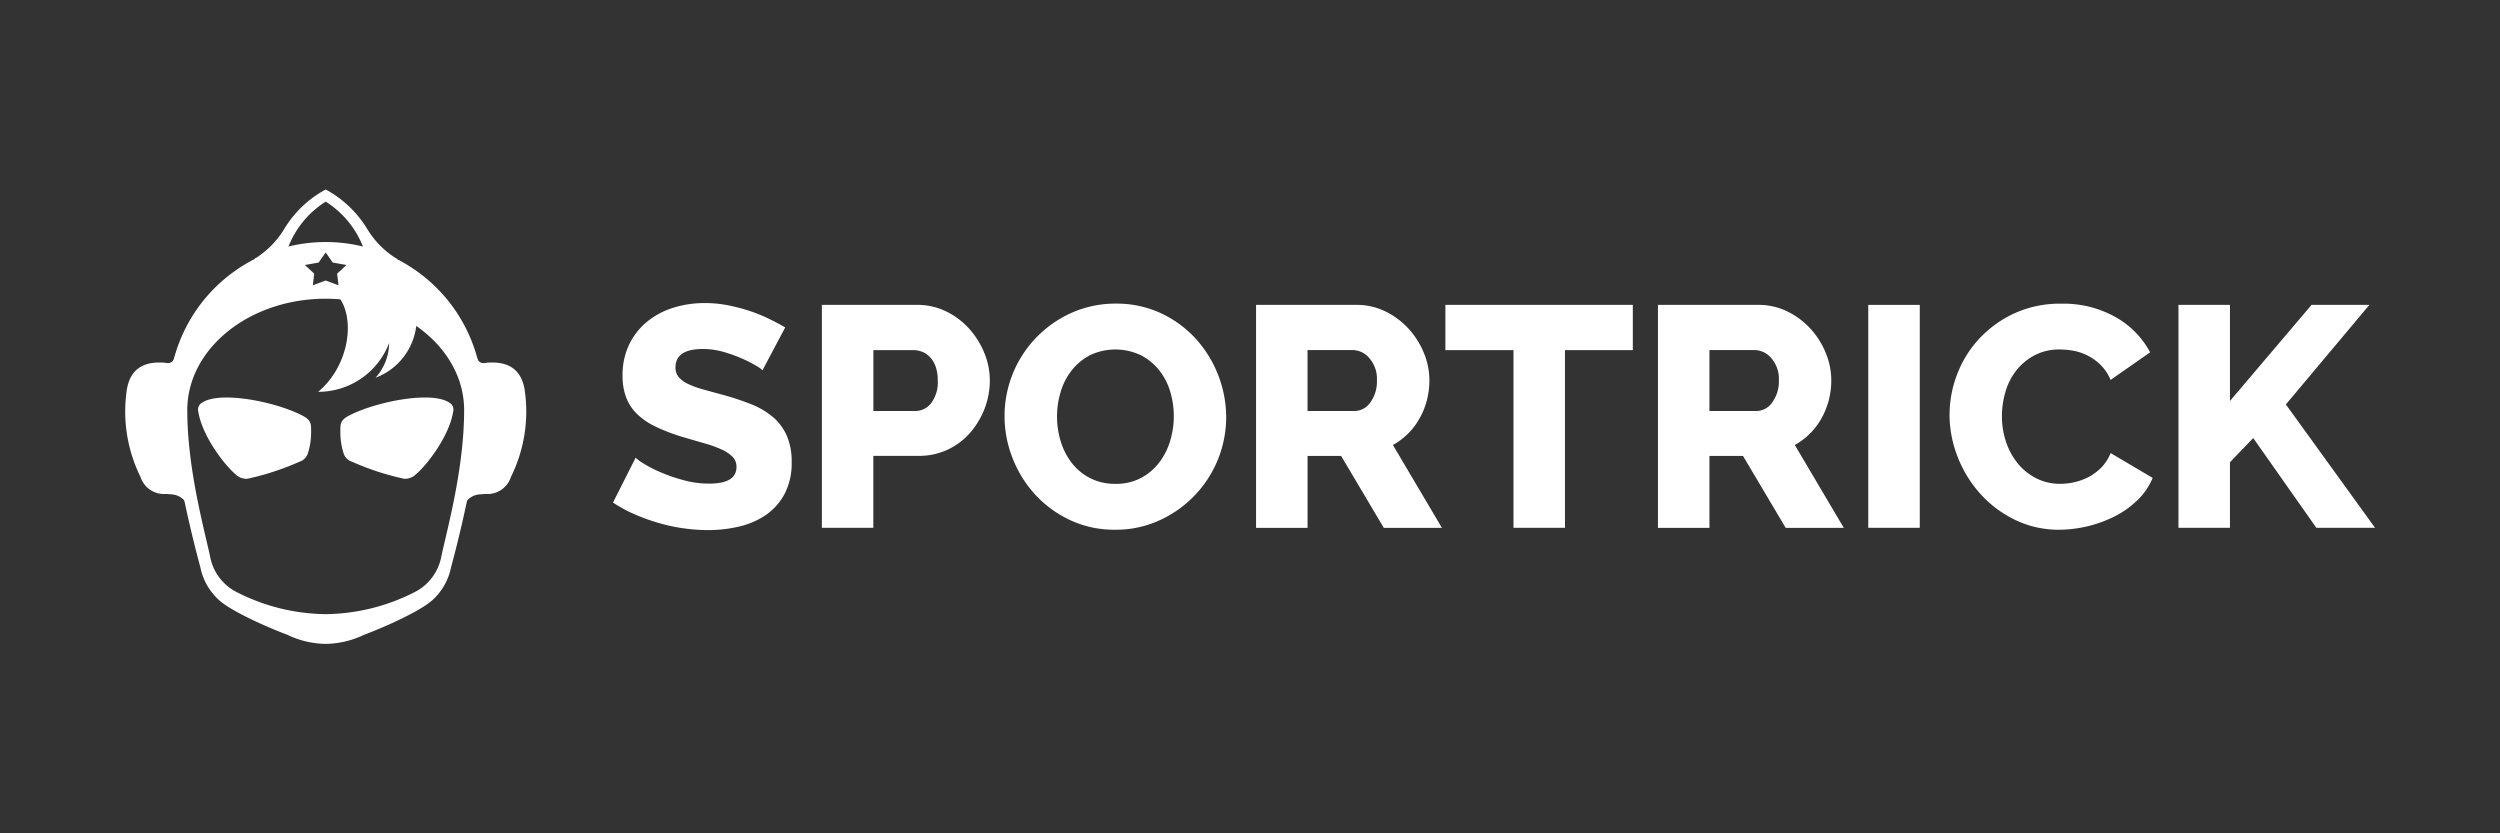 <svg xmlns="http://www.w3.org/2000/svg" xmlns:xlink="http://www.w3.org/1999/xlink" width="300" height="100" viewBox="0 0 300 100">
  <rect x="0" y="0" width="300" height="100" fill="#333333" stroke="none"/>
  <defs>
    <clipPath id="clip-logo-sportrick-hl">
      <rect width="300" height="100"/>
    </clipPath>
  </defs>
  <g id="logo-sportrick-hl" clip-path="url(#clip-logo-sportrick-hl)">
    <g id="Logo" transform="translate(-12.39 -37.946)">
      <rect id="Rettangolo_3526" data-name="Rettangolo 3526" width="300" height="84.519" transform="translate(12.39 45.686)" fill="none"/>
      <g id="Livello_1" data-name="Livello 1" transform="translate(27.39 60.686)">
        <g id="Raggruppa_9428" data-name="Raggruppa 9428" transform="translate(0 0)">
          <path id="Tracciato_13649" data-name="Tracciato 13649" d="M102.09,27.65a3.518,3.518,0,0,0-.793-.563,14.076,14.076,0,0,0-1.7-.862,17.221,17.221,0,0,0-2.22-.792,9.041,9.041,0,0,0-2.415-.341c-2.213,0-3.312.737-3.312,2.217a1.722,1.722,0,0,0,.362,1.126,3.173,3.173,0,0,0,1.051.806,10.05,10.05,0,0,0,1.754.66c.7.2,1.517.424,2.45.674a32.128,32.128,0,0,1,3.466,1.147,9.459,9.459,0,0,1,2.617,1.543,6.231,6.231,0,0,1,1.656,2.238,7.755,7.755,0,0,1,.585,3.163,7.931,7.931,0,0,1-.849,3.816,7.152,7.152,0,0,1-2.241,2.523,9.447,9.447,0,0,1-3.2,1.39,16.154,16.154,0,0,1-3.73.431,21.454,21.454,0,0,1-3.013-.222,20.758,20.758,0,0,1-3.013-.66A23.108,23.108,0,0,1,86.7,44.909a15.93,15.93,0,0,1-2.547-1.39l2.714-5.38a5.488,5.488,0,0,0,.981.716A14.655,14.655,0,0,0,89.9,39.9a19.6,19.6,0,0,0,2.735.938,11.393,11.393,0,0,0,3.055.41c2.185,0,3.278-.66,3.278-1.995a1.686,1.686,0,0,0-.487-1.244,4.626,4.626,0,0,0-1.357-.883,14.144,14.144,0,0,0-2.053-.73c-.793-.222-1.649-.48-2.582-.751a22.293,22.293,0,0,1-3.2-1.223A8.44,8.44,0,0,1,87.045,32.9,5.483,5.483,0,0,1,85.73,30.91a7.262,7.262,0,0,1-.431-2.634,8.359,8.359,0,0,1,.793-3.726,8.125,8.125,0,0,1,2.15-2.732,9.3,9.3,0,0,1,3.145-1.675,12.568,12.568,0,0,1,3.786-.563,14.505,14.505,0,0,1,2.749.264,21.6,21.6,0,0,1,2.6.674,19.624,19.624,0,0,1,2.317.938c.717.348,1.378.7,1.976,1.05L102.09,27.65Z" transform="translate(-25.591 -5.954)" fill="#fff"/>
          <path id="Tracciato_13650" data-name="Tracciato 13650" d="M120.17,46.67V19.92h11.413a7.812,7.812,0,0,1,3.521.793,9.038,9.038,0,0,1,2.749,2.074,9.934,9.934,0,0,1,1.809,2.9,8.642,8.642,0,0,1,.661,3.278,9.439,9.439,0,0,1-.619,3.389,9.861,9.861,0,0,1-1.733,2.9,8.2,8.2,0,0,1-2.693,2.032,8.067,8.067,0,0,1-3.507.752h-5.428V46.67H120.17Zm6.18-14.015h5.045a2.394,2.394,0,0,0,1.886-.939,4.164,4.164,0,0,0,.793-2.749,4.88,4.88,0,0,0-.244-1.621,3.2,3.2,0,0,0-.661-1.127,2.6,2.6,0,0,0-.939-.661,2.835,2.835,0,0,0-1.058-.209H126.35Z" transform="translate(-36.545 -6.074)" fill="#fff"/>
          <path id="Tracciato_13651" data-name="Tracciato 13651" d="M164.934,46.833a12.454,12.454,0,0,1-5.428-1.169,13.377,13.377,0,0,1-4.182-3.069,13.954,13.954,0,0,1-2.693-4.356,13.707,13.707,0,0,1-.96-5.045,13.555,13.555,0,0,1,8.024-12.38,12.859,12.859,0,0,1,5.351-1.113,12.609,12.609,0,0,1,5.428,1.169,13.221,13.221,0,0,1,4.182,3.09,14.139,14.139,0,0,1,3.612,9.346A13.617,13.617,0,0,1,170.278,45.7a12.5,12.5,0,0,1-5.344,1.134M157.968,33.27a10.06,10.06,0,0,0,.452,2.992,8.055,8.055,0,0,0,1.336,2.582,6.589,6.589,0,0,0,2.206,1.809,6.492,6.492,0,0,0,3.013.675,6.334,6.334,0,0,0,3.09-.717,6.765,6.765,0,0,0,2.185-1.865,8.233,8.233,0,0,0,1.3-2.6,10.237,10.237,0,0,0-.021-5.95,7.474,7.474,0,0,0-1.357-2.561,6.664,6.664,0,0,0-2.206-1.768,7.124,7.124,0,0,0-6.068.035,6.874,6.874,0,0,0-2.185,1.83,7.616,7.616,0,0,0-1.315,2.582,10.14,10.14,0,0,0-.431,2.958" transform="translate(-46.124 -6.007)" fill="#fff"/>
          <path id="Tracciato_13652" data-name="Tracciato 13652" d="M195.04,46.67V19.92h12.053a7.749,7.749,0,0,1,3.486.793,9.3,9.3,0,0,1,2.77,2.074,9.852,9.852,0,0,1,1.83,2.9,8.642,8.642,0,0,1,.661,3.278,9.683,9.683,0,0,1-.3,2.394,9.03,9.03,0,0,1-.87,2.164,8.253,8.253,0,0,1-1.378,1.83,8.147,8.147,0,0,1-1.83,1.378l5.88,9.944h-6.973l-5.122-8.629H201.22v8.629h-6.18Zm6.18-14.015h5.651a2.328,2.328,0,0,0,1.886-1.037,4.235,4.235,0,0,0,.786-2.658,3.759,3.759,0,0,0-.9-2.637,2.659,2.659,0,0,0-1.962-.981h-5.463v7.314h.007Z" transform="translate(-59.313 -6.074)" fill="#fff"/>
          <path id="Tracciato_13653" data-name="Tracciato 13653" d="M250.181,25.348h-8.142V46.67h-6.18V25.348h-8.17V19.92h22.491Z" transform="translate(-69.242 -6.074)" fill="#fff"/>
          <path id="Tracciato_13654" data-name="Tracciato 13654" d="M264.34,46.67V19.92h12.053a7.77,7.77,0,0,1,3.486.793,9.212,9.212,0,0,1,2.77,2.074,9.713,9.713,0,0,1,1.83,2.9,8.642,8.642,0,0,1,.661,3.278,9.365,9.365,0,0,1-.3,2.394,9.031,9.031,0,0,1-.87,2.164,8.254,8.254,0,0,1-1.378,1.83,8.15,8.15,0,0,1-1.83,1.378l5.88,9.944h-6.973l-5.122-8.629H270.52v8.629h-6.18Zm6.18-14.015h5.651a2.328,2.328,0,0,0,1.886-1.037,4.237,4.237,0,0,0,.793-2.658,3.759,3.759,0,0,0-.9-2.637,2.659,2.659,0,0,0-1.962-.981H270.52Z" transform="translate(-80.387 -6.074)" fill="#fff"/>
          <rect id="Rettangolo_3509" data-name="Rettangolo 3509" width="6.18" height="26.75" transform="translate(209.193 13.846)" fill="#fff"/>
          <path id="Tracciato_13655" data-name="Tracciato 13655" d="M314.63,33.009a13.428,13.428,0,0,1,.9-4.8,13.112,13.112,0,0,1,2.637-4.273,13.471,13.471,0,0,1,4.217-3.055,13.126,13.126,0,0,1,5.651-1.169,12.714,12.714,0,0,1,6.534,1.621,10.485,10.485,0,0,1,4.127,4.217l-4.746,3.312a5.481,5.481,0,0,0-1.148-1.754,6.173,6.173,0,0,0-1.524-1.127,6.285,6.285,0,0,0-1.7-.605,8.94,8.94,0,0,0-1.7-.167,6.334,6.334,0,0,0-3.09.717,6.879,6.879,0,0,0-2.185,1.844,7.572,7.572,0,0,0-1.28,2.561,10.3,10.3,0,0,0-.411,2.9,9.54,9.54,0,0,0,.487,3.048,8.253,8.253,0,0,0,1.413,2.6,6.784,6.784,0,0,0,2.227,1.788,6.267,6.267,0,0,0,2.916.661,7.481,7.481,0,0,0,1.719-.209,7.16,7.16,0,0,0,1.7-.64,6.369,6.369,0,0,0,1.489-1.127,5.353,5.353,0,0,0,1.093-1.712l5.045,2.978a7.848,7.848,0,0,1-1.788,2.637,11.123,11.123,0,0,1-2.735,1.962,15.085,15.085,0,0,1-6.667,1.621,11.957,11.957,0,0,1-5.331-1.19,13.484,13.484,0,0,1-4.182-3.145,14.416,14.416,0,0,1-2.714-4.447,13.962,13.962,0,0,1-.96-5.052" transform="translate(-95.681 -6.01)" fill="#fff"/>
          <path id="Tracciato_13656" data-name="Tracciato 13656" d="M354.1,46.67V19.92h6.179V31.451l9.791-11.531h6.938L366.988,31.869l10.7,14.8h-7.042L363.07,35.9l-2.791,2.9V46.67Z" transform="translate(-107.684 -6.074)" fill="#fff"/>
          <path id="Tracciato_13657" data-name="Tracciato 13657" d="M7.781,30.96a18.845,18.845,0,1,1,37.189,0A149.021,149.021,0,0,1,41.413,48.1a7.185,7.185,0,0,1-2.234,3.922c-1.434,1.307-5.595,3.185-8.212,4.166a10.879,10.879,0,0,1-4.593,1.085,10.88,10.88,0,0,1-4.593-1.085C19.158,55.2,15,53.325,13.57,52.018A7.212,7.212,0,0,1,11.337,48.1,149.021,149.021,0,0,1,7.781,30.96m1.983-1.732c0-7.379,7.446-13.373,16.611-13.373S42.986,21.85,42.986,29.228c0,6.857-1.942,13.937-2.721,17.476a6.034,6.034,0,0,1-3.319,4.409,23.98,23.98,0,0,1-10.571,2.594A23.956,23.956,0,0,1,15.8,51.114,6.018,6.018,0,0,1,12.485,46.7c-.779-3.54-2.721-10.619-2.721-17.476M26.375,10.306l-.849,1.21-1.649.292L25,12.851l-.174,1.391,1.545-.57,1.545.57-.174-1.391,1.127-1.043-1.649-.292Z" transform="translate(-2.29 -2.749)" fill="#fff" fill-rule="evenodd"/>
          <path id="Tracciato_13658" data-name="Tracciato 13658" d="M35.968,18.165c1.8,2.777.9,8.149-2.658,11.113a9.1,9.1,0,0,0,8.518-5.859A6.367,6.367,0,0,1,40.2,27.587,7.623,7.623,0,0,0,45.092,21.3,2.5,2.5,0,0,0,43.7,18.526L38.265,16.48s-2.568-.585-2.3,1.684" transform="translate(-10.13 -5)" fill="#fff" fill-rule="evenodd"/>
          <path id="Tracciato_13659" data-name="Tracciato 13659" d="M59.822,28.74c.327,1.176,1.106.786,1.447.786.793,0,3.758-.285,4.349,3.2A17.654,17.654,0,0,1,63.99,43.236a2.962,2.962,0,0,1-3.083,2.053l-.786.063a2.232,2.232,0,0,0-1.447.786c-.348.48-.564-.585-.564-.585.557-2.178,1.413-9.019,1.413-9.019l-.605-5.978.9-1.816" transform="translate(-17.672 -8.757)" fill="#fff" fill-rule="evenodd"/>
          <path id="Tracciato_13660" data-name="Tracciato 13660" d="M6.027,28.74c-.327,1.176-1.106.786-1.447.786-.793,0-3.758-.285-4.349,3.2A17.654,17.654,0,0,0,1.858,43.236a2.962,2.962,0,0,0,3.083,2.053l.786.063a2.232,2.232,0,0,1,1.447.786c.348.48.564-.585.564-.585-.557-2.178-1.406-9.019-1.406-9.019l.605-5.978L6.027,28.74" transform="translate(-0.001 -8.757)" fill="#fff" fill-rule="evenodd"/>
          <path id="Tracciato_13661" data-name="Tracciato 13661" d="M50.243,36.532c-2.06-1.454-8.706-.188-12.018,1.51-1.12.571-1.093,1.037-1.086,1.935a8.045,8.045,0,0,0,.424,2.721,1.529,1.529,0,0,0,.967.9,31.856,31.856,0,0,0,6.284,2.053,1.872,1.872,0,0,0,1.385-.536c1.267-1.051,4.022-4.565,4.482-7.557a.947.947,0,0,0-.438-1.03" transform="translate(-11.294 -10.934)" fill="#fff" fill-rule="evenodd"/>
          <path id="Tracciato_13662" data-name="Tracciato 13662" d="M13.062,36.532c2.06-1.454,8.706-.188,12.018,1.51,1.12.571,1.093,1.037,1.086,1.935a8.045,8.045,0,0,1-.424,2.721,1.529,1.529,0,0,1-.967.9,31.856,31.856,0,0,1-6.284,2.053,1.872,1.872,0,0,1-1.385-.536c-1.267-1.051-4.022-4.565-4.482-7.557a.928.928,0,0,1,.438-1.03" transform="translate(-3.834 -10.934)" fill="#fff" fill-rule="evenodd"/>
          <path id="Tracciato_13663" data-name="Tracciato 13663" d="M30.876,0a13.162,13.162,0,0,1,5,4.774,10.683,10.683,0,0,0,3.563,3.563c-.536,1.127-2.777,0-2.777,0s-.654.216-1.329-1.51a11.3,11.3,0,0,0-4.461-5.372,11.217,11.217,0,0,0-4.461,5.372c-.675,1.726-1.329,1.51-1.329,1.51s-2.241,1.127-2.777,0a10.683,10.683,0,0,0,3.563-3.563,13.017,13.017,0,0,1,5-4.774h0Z" transform="translate(-6.785 0)" fill="#fff" fill-rule="evenodd"/>
        </g>
      </g>
    </g>
  </g>
</svg>
